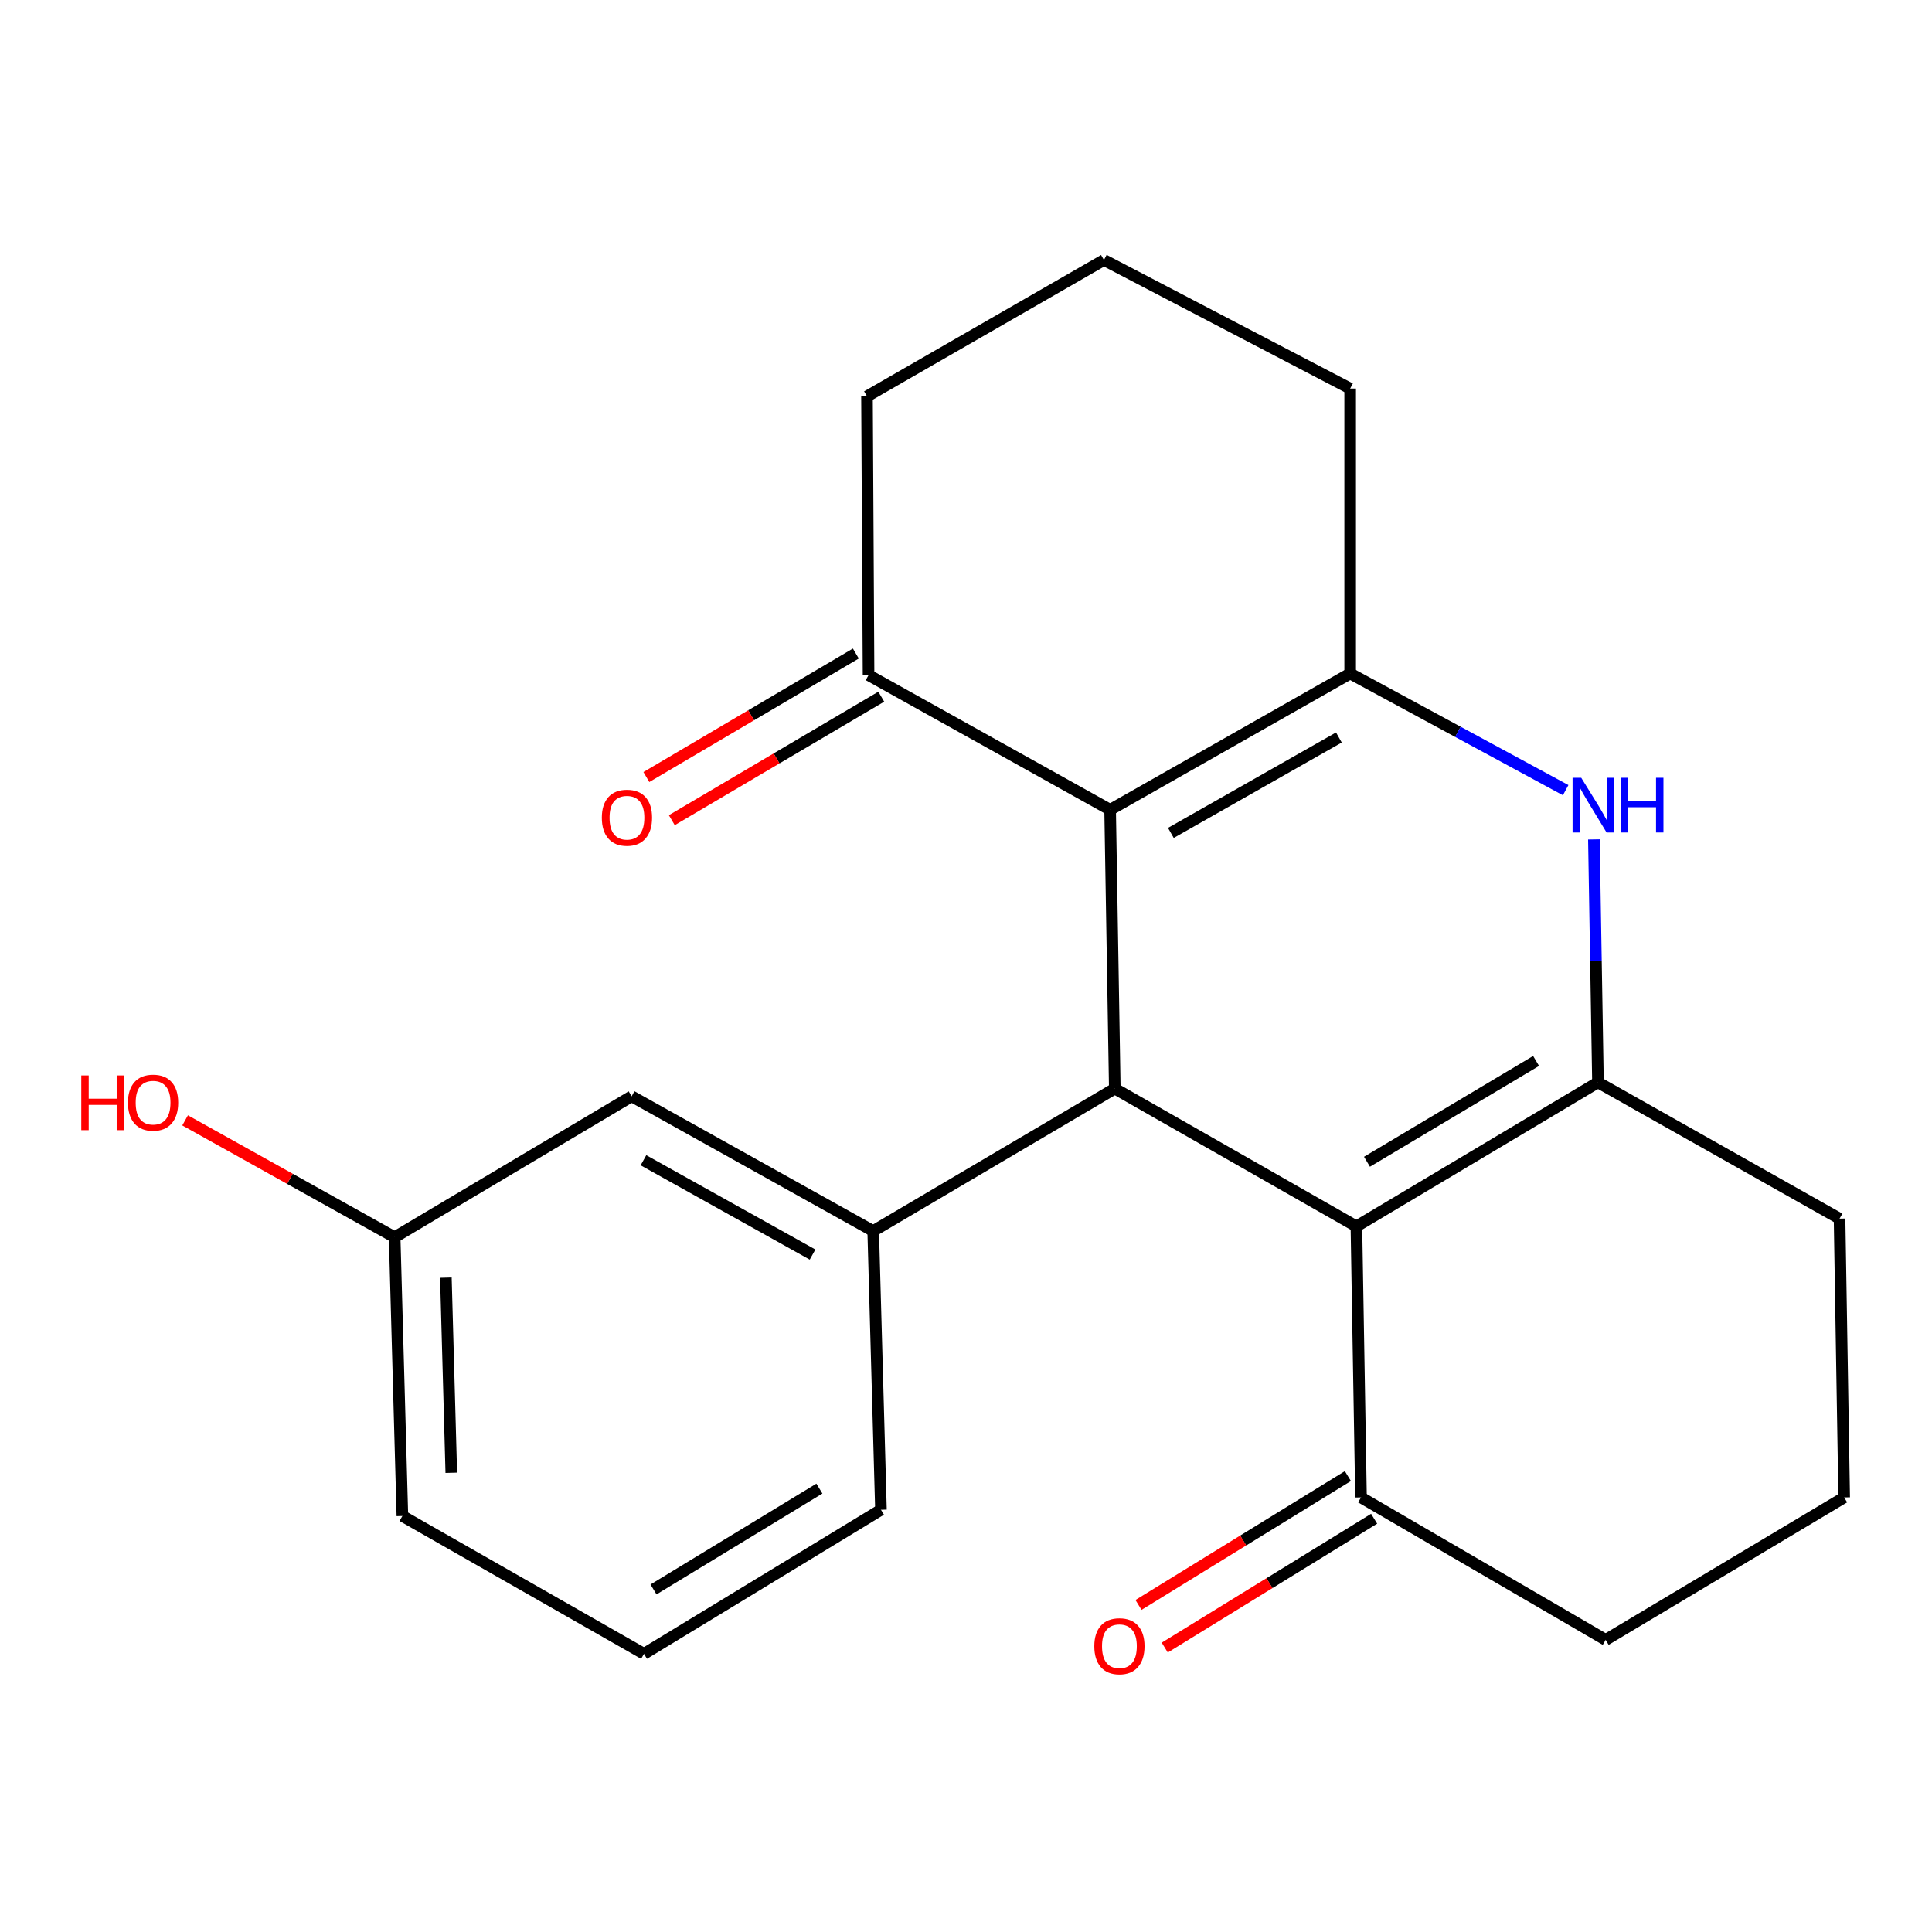 <?xml version='1.0' encoding='iso-8859-1'?>
<svg version='1.1' baseProfile='full'
              xmlns='http://www.w3.org/2000/svg'
                      xmlns:rdkit='http://www.rdkit.org/xml'
                      xmlns:xlink='http://www.w3.org/1999/xlink'
                  xml:space='preserve'
width='1000px' height='1000px' viewBox='0 0 1000 1000'>
<!-- END OF HEADER -->
<rect style='opacity:1.0;fill:#FFFFFF;stroke:none' width='1000' height='1000' x='0' y='0'> </rect>
<path class='bond-1' d='M 702.068,634.767 L 577.017,563.449' style='fill:none;fill-rule:evenodd;stroke:#000000;stroke-width:6px;stroke-linecap:butt;stroke-linejoin:miter;stroke-opacity:1' />
<path class='bond-3' d='M 702.068,634.767 L 827.104,560.223' style='fill:none;fill-rule:evenodd;stroke:#000000;stroke-width:6px;stroke-linecap:butt;stroke-linejoin:miter;stroke-opacity:1' />
<path class='bond-3' d='M 707.549,601.319 L 795.074,549.139' style='fill:none;fill-rule:evenodd;stroke:#000000;stroke-width:6px;stroke-linecap:butt;stroke-linejoin:miter;stroke-opacity:1' />
<path class='bond-7' d='M 702.068,634.767 L 704.459,775.055' style='fill:none;fill-rule:evenodd;stroke:#000000;stroke-width:6px;stroke-linecap:butt;stroke-linejoin:miter;stroke-opacity:1' />
<path class='bond-0' d='M 574.598,419.158 L 577.017,563.449' style='fill:none;fill-rule:evenodd;stroke:#000000;stroke-width:6px;stroke-linecap:butt;stroke-linejoin:miter;stroke-opacity:1' />
<path class='bond-6' d='M 574.598,419.158 L 449.562,349.439' style='fill:none;fill-rule:evenodd;stroke:#000000;stroke-width:6px;stroke-linecap:butt;stroke-linejoin:miter;stroke-opacity:1' />
<path class='bond-23' d='M 574.598,419.158 L 698.842,348.604' style='fill:none;fill-rule:evenodd;stroke:#000000;stroke-width:6px;stroke-linecap:butt;stroke-linejoin:miter;stroke-opacity:1' />
<path class='bond-23' d='M 606.036,431.117 L 693.006,381.729' style='fill:none;fill-rule:evenodd;stroke:#000000;stroke-width:6px;stroke-linecap:butt;stroke-linejoin:miter;stroke-opacity:1' />
<path class='bond-5' d='M 577.017,563.449 L 451.967,637.187' style='fill:none;fill-rule:evenodd;stroke:#000000;stroke-width:6px;stroke-linecap:butt;stroke-linejoin:miter;stroke-opacity:1' />
<path class='bond-2' d='M 698.842,348.604 L 754.612,378.796' style='fill:none;fill-rule:evenodd;stroke:#000000;stroke-width:6px;stroke-linecap:butt;stroke-linejoin:miter;stroke-opacity:1' />
<path class='bond-2' d='M 754.612,378.796 L 810.381,408.987' style='fill:none;fill-rule:evenodd;stroke:#0000FF;stroke-width:6px;stroke-linecap:butt;stroke-linejoin:miter;stroke-opacity:1' />
<path class='bond-11' d='M 698.842,348.604 L 698.842,201.115' style='fill:none;fill-rule:evenodd;stroke:#000000;stroke-width:6px;stroke-linecap:butt;stroke-linejoin:miter;stroke-opacity:1' />
<path class='bond-4' d='M 827.104,560.223 L 826.05,497.355' style='fill:none;fill-rule:evenodd;stroke:#000000;stroke-width:6px;stroke-linecap:butt;stroke-linejoin:miter;stroke-opacity:1' />
<path class='bond-4' d='M 826.05,497.355 L 824.997,434.486' style='fill:none;fill-rule:evenodd;stroke:#0000FF;stroke-width:6px;stroke-linecap:butt;stroke-linejoin:miter;stroke-opacity:1' />
<path class='bond-12' d='M 827.104,560.223 L 952.155,630.763' style='fill:none;fill-rule:evenodd;stroke:#000000;stroke-width:6px;stroke-linecap:butt;stroke-linejoin:miter;stroke-opacity:1' />
<path class='bond-8' d='M 451.967,637.187 L 326.931,567.439' style='fill:none;fill-rule:evenodd;stroke:#000000;stroke-width:6px;stroke-linecap:butt;stroke-linejoin:miter;stroke-opacity:1' />
<path class='bond-8' d='M 420.583,649.363 L 333.058,600.54' style='fill:none;fill-rule:evenodd;stroke:#000000;stroke-width:6px;stroke-linecap:butt;stroke-linejoin:miter;stroke-opacity:1' />
<path class='bond-14' d='M 451.967,637.187 L 455.985,781.449' style='fill:none;fill-rule:evenodd;stroke:#000000;stroke-width:6px;stroke-linecap:butt;stroke-linejoin:miter;stroke-opacity:1' />
<path class='bond-10' d='M 442.979,338.274 L 388.768,370.233' style='fill:none;fill-rule:evenodd;stroke:#000000;stroke-width:6px;stroke-linecap:butt;stroke-linejoin:miter;stroke-opacity:1' />
<path class='bond-10' d='M 388.768,370.233 L 334.558,402.193' style='fill:none;fill-rule:evenodd;stroke:#FF0000;stroke-width:6px;stroke-linecap:butt;stroke-linejoin:miter;stroke-opacity:1' />
<path class='bond-10' d='M 456.144,360.605 L 401.934,392.564' style='fill:none;fill-rule:evenodd;stroke:#000000;stroke-width:6px;stroke-linecap:butt;stroke-linejoin:miter;stroke-opacity:1' />
<path class='bond-10' d='M 401.934,392.564 L 347.723,424.524' style='fill:none;fill-rule:evenodd;stroke:#FF0000;stroke-width:6px;stroke-linecap:butt;stroke-linejoin:miter;stroke-opacity:1' />
<path class='bond-16' d='M 449.562,349.439 L 448.755,205.148' style='fill:none;fill-rule:evenodd;stroke:#000000;stroke-width:6px;stroke-linecap:butt;stroke-linejoin:miter;stroke-opacity:1' />
<path class='bond-9' d='M 697.666,764.016 L 643.476,797.361' style='fill:none;fill-rule:evenodd;stroke:#000000;stroke-width:6px;stroke-linecap:butt;stroke-linejoin:miter;stroke-opacity:1' />
<path class='bond-9' d='M 643.476,797.361 L 589.286,830.706' style='fill:none;fill-rule:evenodd;stroke:#FF0000;stroke-width:6px;stroke-linecap:butt;stroke-linejoin:miter;stroke-opacity:1' />
<path class='bond-9' d='M 711.252,786.094 L 657.062,819.439' style='fill:none;fill-rule:evenodd;stroke:#000000;stroke-width:6px;stroke-linecap:butt;stroke-linejoin:miter;stroke-opacity:1' />
<path class='bond-9' d='M 657.062,819.439 L 602.872,852.784' style='fill:none;fill-rule:evenodd;stroke:#FF0000;stroke-width:6px;stroke-linecap:butt;stroke-linejoin:miter;stroke-opacity:1' />
<path class='bond-17' d='M 704.459,775.055 L 831.093,848.792' style='fill:none;fill-rule:evenodd;stroke:#000000;stroke-width:6px;stroke-linecap:butt;stroke-linejoin:miter;stroke-opacity:1' />
<path class='bond-13' d='M 326.931,567.439 L 204.271,640.384' style='fill:none;fill-rule:evenodd;stroke:#000000;stroke-width:6px;stroke-linecap:butt;stroke-linejoin:miter;stroke-opacity:1' />
<path class='bond-18' d='M 698.842,201.115 L 571.401,134.579' style='fill:none;fill-rule:evenodd;stroke:#000000;stroke-width:6px;stroke-linecap:butt;stroke-linejoin:miter;stroke-opacity:1' />
<path class='bond-22' d='M 952.155,630.763 L 954.545,775.055' style='fill:none;fill-rule:evenodd;stroke:#000000;stroke-width:6px;stroke-linecap:butt;stroke-linejoin:miter;stroke-opacity:1' />
<path class='bond-15' d='M 204.271,640.384 L 150.042,610.14' style='fill:none;fill-rule:evenodd;stroke:#000000;stroke-width:6px;stroke-linecap:butt;stroke-linejoin:miter;stroke-opacity:1' />
<path class='bond-15' d='M 150.042,610.14 L 95.814,579.897' style='fill:none;fill-rule:evenodd;stroke:#FF0000;stroke-width:6px;stroke-linecap:butt;stroke-linejoin:miter;stroke-opacity:1' />
<path class='bond-25' d='M 204.271,640.384 L 208.275,784.675' style='fill:none;fill-rule:evenodd;stroke:#000000;stroke-width:6px;stroke-linecap:butt;stroke-linejoin:miter;stroke-opacity:1' />
<path class='bond-25' d='M 230.785,661.308 L 233.587,762.312' style='fill:none;fill-rule:evenodd;stroke:#000000;stroke-width:6px;stroke-linecap:butt;stroke-linejoin:miter;stroke-opacity:1' />
<path class='bond-20' d='M 455.985,781.449 L 333.325,856.021' style='fill:none;fill-rule:evenodd;stroke:#000000;stroke-width:6px;stroke-linecap:butt;stroke-linejoin:miter;stroke-opacity:1' />
<path class='bond-20' d='M 424.119,770.484 L 338.257,822.685' style='fill:none;fill-rule:evenodd;stroke:#000000;stroke-width:6px;stroke-linecap:butt;stroke-linejoin:miter;stroke-opacity:1' />
<path class='bond-24' d='M 448.755,205.148 L 571.401,134.579' style='fill:none;fill-rule:evenodd;stroke:#000000;stroke-width:6px;stroke-linecap:butt;stroke-linejoin:miter;stroke-opacity:1' />
<path class='bond-19' d='M 831.093,848.792 L 954.545,775.055' style='fill:none;fill-rule:evenodd;stroke:#000000;stroke-width:6px;stroke-linecap:butt;stroke-linejoin:miter;stroke-opacity:1' />
<path class='bond-21' d='M 333.325,856.021 L 208.275,784.675' style='fill:none;fill-rule:evenodd;stroke:#000000;stroke-width:6px;stroke-linecap:butt;stroke-linejoin:miter;stroke-opacity:1' />
<path  class='atom-5' d='M 818.439 402.579
L 827.719 417.579
Q 828.639 419.059, 830.119 421.739
Q 831.599 424.419, 831.679 424.579
L 831.679 402.579
L 835.439 402.579
L 835.439 430.899
L 831.559 430.899
L 821.599 414.499
Q 820.439 412.579, 819.199 410.379
Q 817.999 408.179, 817.639 407.499
L 817.639 430.899
L 813.959 430.899
L 813.959 402.579
L 818.439 402.579
' fill='#0000FF'/>
<path  class='atom-5' d='M 838.839 402.579
L 842.679 402.579
L 842.679 414.619
L 857.159 414.619
L 857.159 402.579
L 860.999 402.579
L 860.999 430.899
L 857.159 430.899
L 857.159 417.819
L 842.679 417.819
L 842.679 430.899
L 838.839 430.899
L 838.839 402.579
' fill='#0000FF'/>
<path  class='atom-10' d='M 566.408 852.083
Q 566.408 845.283, 569.768 841.483
Q 573.128 837.683, 579.408 837.683
Q 585.688 837.683, 589.048 841.483
Q 592.408 845.283, 592.408 852.083
Q 592.408 858.963, 589.008 862.883
Q 585.608 866.763, 579.408 866.763
Q 573.168 866.763, 569.768 862.883
Q 566.408 859.003, 566.408 852.083
M 579.408 863.563
Q 583.728 863.563, 586.048 860.683
Q 588.408 857.763, 588.408 852.083
Q 588.408 846.523, 586.048 843.723
Q 583.728 840.883, 579.408 840.883
Q 575.088 840.883, 572.728 843.683
Q 570.408 846.483, 570.408 852.083
Q 570.408 857.803, 572.728 860.683
Q 575.088 863.563, 579.408 863.563
' fill='#FF0000'/>
<path  class='atom-11' d='M 311.511 423.242
Q 311.511 416.442, 314.871 412.642
Q 318.231 408.842, 324.511 408.842
Q 330.791 408.842, 334.151 412.642
Q 337.511 416.442, 337.511 423.242
Q 337.511 430.122, 334.111 434.042
Q 330.711 437.922, 324.511 437.922
Q 318.271 437.922, 314.871 434.042
Q 311.511 430.162, 311.511 423.242
M 324.511 434.722
Q 328.831 434.722, 331.151 431.842
Q 333.511 428.922, 333.511 423.242
Q 333.511 417.682, 331.151 414.882
Q 328.831 412.042, 324.511 412.042
Q 320.191 412.042, 317.831 414.842
Q 315.511 417.642, 315.511 423.242
Q 315.511 428.962, 317.831 431.842
Q 320.191 434.722, 324.511 434.722
' fill='#FF0000'/>
<path  class='atom-16' d='M 42.075 556.65
L 45.915 556.65
L 45.915 568.69
L 60.395 568.69
L 60.395 556.65
L 64.235 556.65
L 64.235 584.97
L 60.395 584.97
L 60.395 571.89
L 45.915 571.89
L 45.915 584.97
L 42.075 584.97
L 42.075 556.65
' fill='#FF0000'/>
<path  class='atom-16' d='M 66.235 570.73
Q 66.235 563.93, 69.595 560.13
Q 72.955 556.33, 79.235 556.33
Q 85.515 556.33, 88.875 560.13
Q 92.235 563.93, 92.235 570.73
Q 92.235 577.61, 88.835 581.53
Q 85.435 585.41, 79.235 585.41
Q 72.995 585.41, 69.595 581.53
Q 66.235 577.65, 66.235 570.73
M 79.235 582.21
Q 83.555 582.21, 85.875 579.33
Q 88.235 576.41, 88.235 570.73
Q 88.235 565.17, 85.875 562.37
Q 83.555 559.53, 79.235 559.53
Q 74.915 559.53, 72.555 562.33
Q 70.235 565.13, 70.235 570.73
Q 70.235 576.45, 72.555 579.33
Q 74.915 582.21, 79.235 582.21
' fill='#FF0000'/>
</svg>
